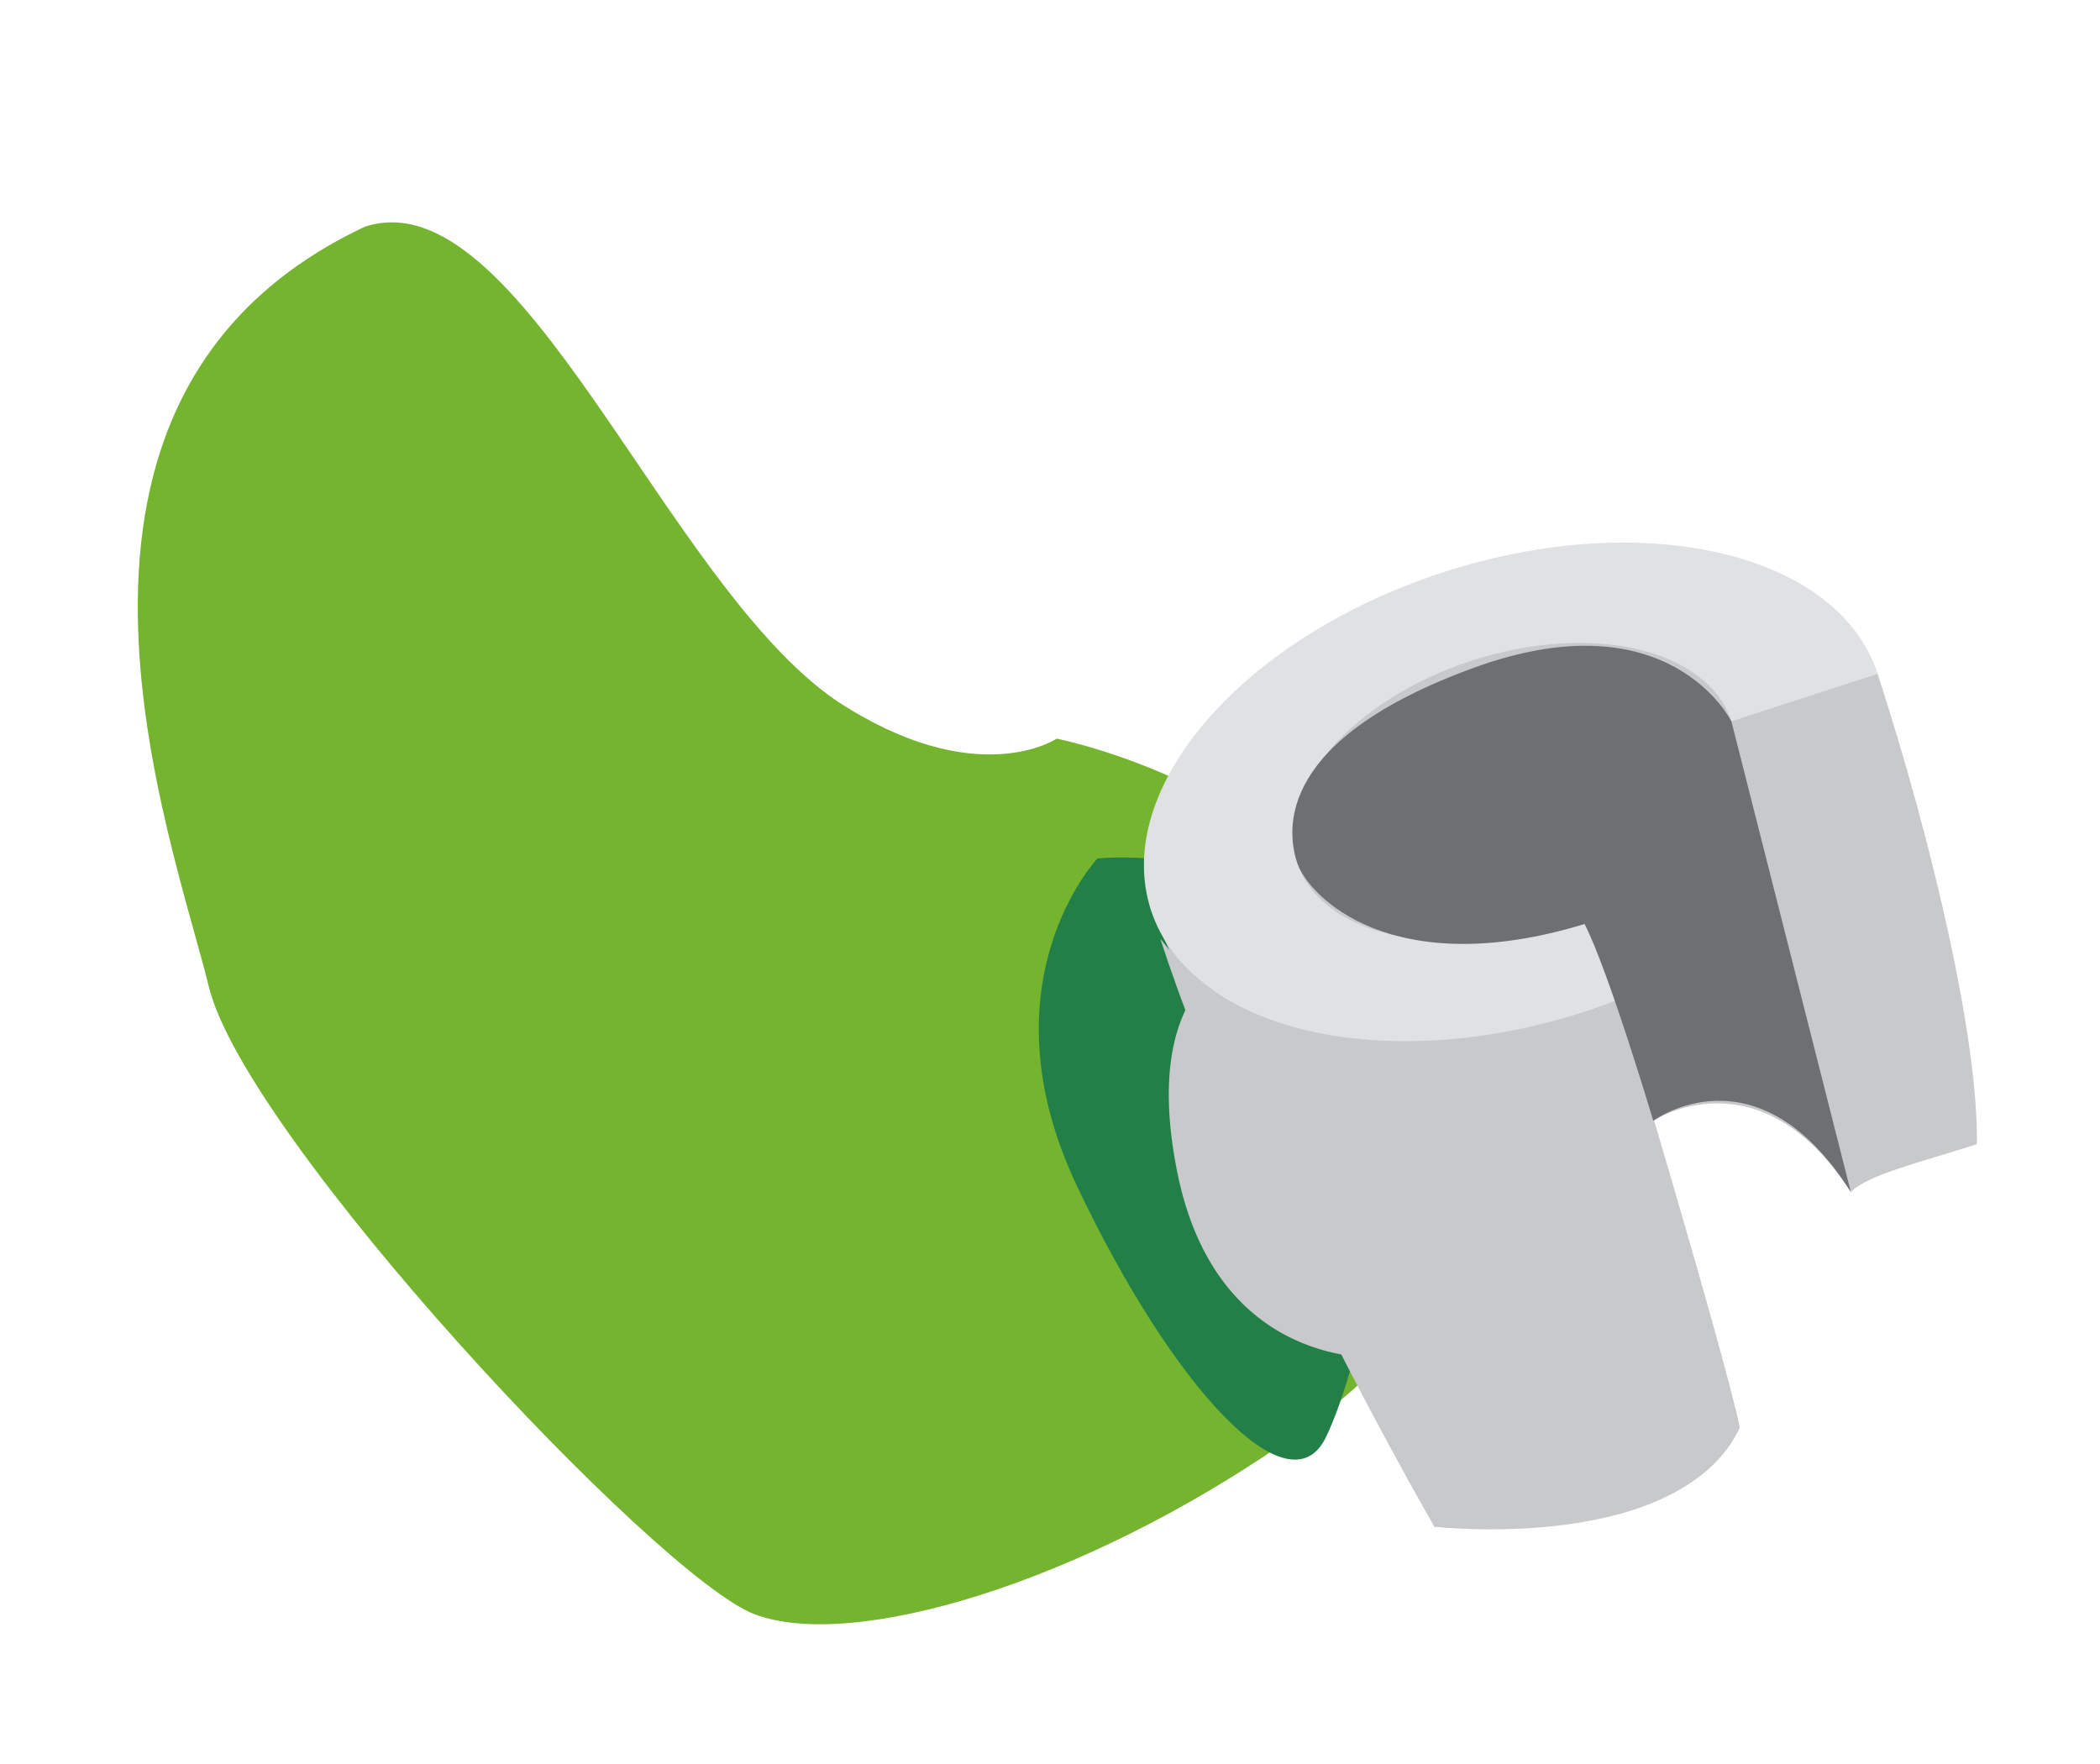 <svg xmlns="http://www.w3.org/2000/svg" width="270.218" height="226.958" viewBox="0 0 270.218 226.958">
  <g id="arm-left" transform="translate(-6011.475 -1627.165) rotate(-18)">
    <path id="Path_1701" data-name="Path 1701" d="M5250.087,3447.425c21,0,22.5,55.644,38.871,76.8,13.455,16.787,25.415,13.357,25.415,13.357s32.892,18.365,29.9,46.747,1.055,39.172-29.9,48.419-61.3,8.348-71.761,0-43.356-78.47-41.861-98.5S5199.205,3453.845,5250.087,3447.425Z" transform="translate(0.001 0)" fill="#74b42e"/>
    <path id="Path_1702" data-name="Path 1702" d="M5251.614,3485.375s-19.255,10.518-15.535,39.268,13.015,48.382,20.449,40.669,23.549-34.328,21.073-54.693S5251.614,3485.375,5251.614,3485.375Z" transform="translate(62.989 68.494)" fill="#217f47"/>
    <g id="Group_523" data-name="Group 523" transform="translate(5311.588 3532.595)">
      <path id="Path_1703" data-name="Path 1703" d="M5296.011,3553.133s15.737-4.378,21.342,16.568c2.8-1.462,9.681-.844,17.324-.844,4.339-12.622,6.558-38.614,6.558-61.5-1.323-17.446-22.073-29.516-51.237-29.49-46.294,4.3-47.084,29.49-47.084,29.49l10.164,86.737s28.779,13.18,41.317,0C5295.214,3585.271,5295.428,3565.816,5296.011,3553.133Z" transform="translate(-5235.407 -3477.653)" fill="#c7c9ca"/>
      <path id="Path_1704" data-name="Path 1704" d="M5257.905,3546.36s-20.447-4.908-17.349-30.853,17.97-23.841,17.97-23.841Z" transform="translate(-5240.237 -3452.82)" fill="#c7c9ca"/>
      <path id="Path_1705" data-name="Path 1705" d="M5292.075,3477.791c27.15,0,49.159,13.3,49.159,29.7h-19.779c0-9.8-13.154-17.752-29.38-17.752s-29.384,7.949-29.384,17.752,13.154,17.754,29.384,17.754c1.522,0,3.01-.093,4.474-.228l-.034.022v12.02c-1.464.078-2.941.134-4.439.134-27.149,0-49.162-13.3-49.162-29.7S5264.926,3477.791,5292.075,3477.791Z" transform="translate(-5235.407 -3477.791)" fill="#e0e1e3"/>
      <path id="Path_1706" data-name="Path 1706" d="M5296.515,3515.449s-43.092,3.893-53.6-25.684c-.009,35.4,10.164,82.853,10.164,82.853s29.543,12.861,41.317,0C5295.536,3562.1,5296.515,3515.449,5296.515,3515.449Z" transform="translate(-5235.407 -3456.178)" fill="#c7c9ca"/>
      <path id="Path_1707" data-name="Path 1707" d="M5304.625,3561.559l4.1-62.345s-2.574-17.734-29.38-16.8-29.384,12.164-29.384,16.8,6.915,18.492,32.736,18.961c1.087,6.778.583,26.815.583,26.815S5299.021,3539.679,5304.625,3561.559Z" transform="translate(-5222.679 -3469.511)" fill="#6d6f72"/>
    </g>
  </g>
</svg>
